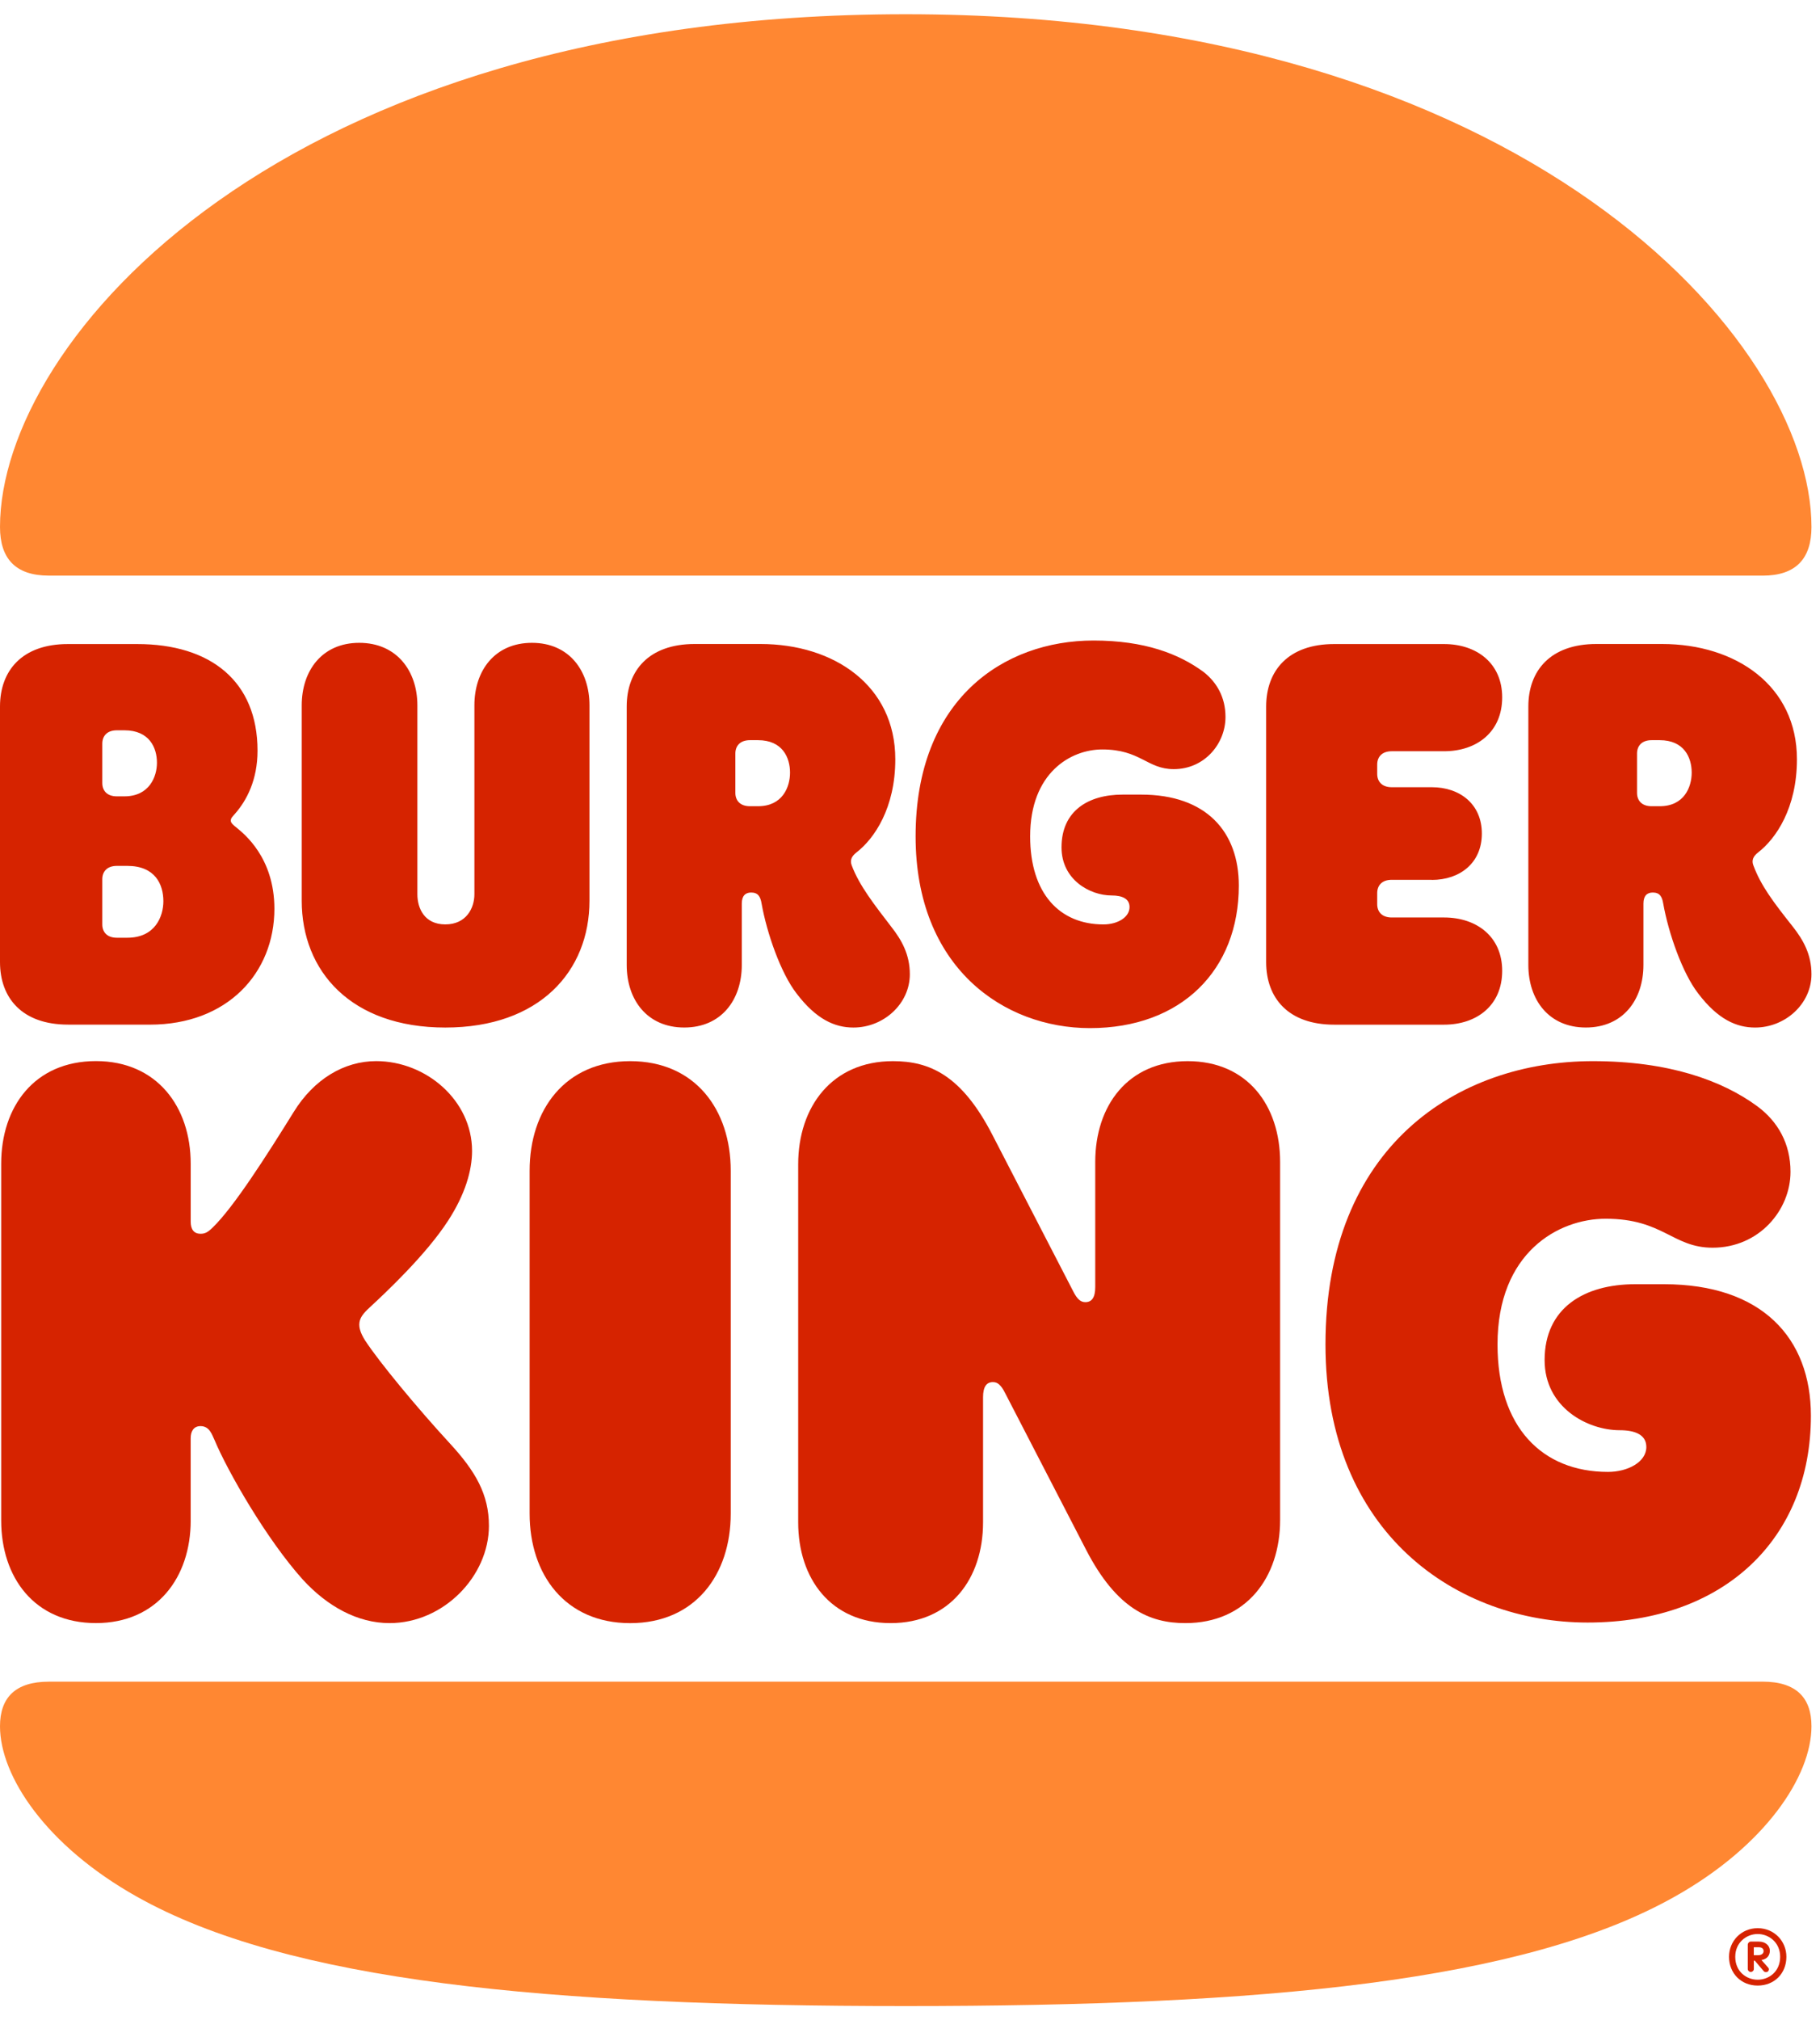 <?xml version="1.0" encoding="UTF-8"?> <svg xmlns="http://www.w3.org/2000/svg" width="64" height="71" viewBox="0 0 64 71" fill="none"><g clip-path="url(#clip0_1728_183)"><path d="M61.799 38.88C60.552 37.964 58.671 37.292 56.013 37.292C51.251 37.292 46.61 40.285 46.61 47.248C46.61 53.906 51.251 57.021 55.83 57.021C60.633 57.021 63.68 54.068 63.68 49.752C63.68 47.024 61.962 45.131 58.508 45.131H57.505C55.706 45.131 54.316 45.965 54.316 47.798C54.316 49.468 55.829 50.262 56.953 50.262C57.505 50.262 57.893 50.424 57.893 50.852C57.893 51.382 57.239 51.727 56.544 51.727C54.233 51.727 52.66 50.16 52.66 47.248C52.66 44.011 54.806 42.83 56.462 42.83C58.486 42.83 58.814 43.848 60.224 43.848C61.86 43.848 62.963 42.525 62.963 41.181C62.963 40.183 62.513 39.409 61.798 38.88H61.799Z" fill="#D62300"></path><path d="M34.569 49.101V53.499C34.569 55.474 33.424 57.041 31.318 57.041C29.213 57.041 28.068 55.474 28.068 53.499V40.917C28.068 38.901 29.254 37.292 31.4 37.292C32.688 37.292 33.812 37.781 34.895 39.878L37.736 45.375C37.879 45.659 38.002 45.762 38.166 45.762C38.391 45.762 38.514 45.599 38.514 45.232V40.834C38.514 38.859 39.659 37.292 41.764 37.292C43.87 37.292 45.015 38.859 45.015 40.834V53.417C45.015 55.432 43.829 57.041 41.683 57.041C40.436 57.041 39.27 56.552 38.188 54.456L35.346 48.959C35.203 48.674 35.081 48.571 34.917 48.571C34.692 48.571 34.569 48.734 34.569 49.101Z" fill="#D62300"></path><path d="M6.705 53.437V50.546C6.705 50.302 6.807 50.118 7.053 50.118C7.381 50.118 7.462 50.445 7.544 50.607C8.014 51.727 9.384 54.109 10.651 55.515C11.51 56.451 12.573 57.041 13.698 57.041C15.599 57.041 17.193 55.392 17.193 53.621C17.193 52.521 16.723 51.707 15.823 50.73C14.678 49.488 13.329 47.86 12.838 47.106C12.655 46.821 12.634 46.637 12.634 46.556C12.634 46.332 12.757 46.169 13.003 45.945C13.575 45.415 14.986 44.092 15.762 42.891C16.355 41.975 16.6 41.139 16.6 40.447C16.6 38.675 14.986 37.291 13.227 37.291C12.103 37.291 11.04 37.922 10.325 39.083C9.365 40.63 8.219 42.422 7.484 43.134C7.3 43.317 7.198 43.358 7.054 43.358C6.809 43.358 6.706 43.195 6.706 42.93V40.894C6.706 38.899 5.52 37.29 3.374 37.29C1.207 37.29 0.042 38.898 0.042 40.894V53.436C0.042 55.431 1.207 57.04 3.374 57.04C5.52 57.04 6.706 55.432 6.706 53.436L6.705 53.437Z" fill="#D62300"></path><path d="M61.982 59.098C63.168 59.098 63.7 59.668 63.7 60.665C63.7 62.416 62.086 64.859 58.896 66.651C53.581 69.644 44.464 70.499 31.851 70.499C19.238 70.499 10.121 69.644 4.806 66.651C1.614 64.86 0 62.416 0 60.666C0 59.668 0.532 59.099 1.718 59.099H61.982V59.098Z" fill="#FF8732"></path><path d="M61.982 20.229H1.718C0.532 20.229 0 19.618 0 18.518C0 12.004 9.833 0.5 31.85 0.5C53.662 0.5 63.7 12.004 63.7 18.519C63.7 19.619 63.168 20.23 61.982 20.23V20.229Z" fill="#FF8732"></path><path d="M58.078 28.333C57.73 28.333 57.566 28.13 57.566 27.864V26.48C57.566 26.216 57.73 26.012 58.078 26.012H58.364C59.222 26.012 59.488 26.622 59.488 27.152C59.488 27.661 59.223 28.333 58.364 28.333H58.078ZM42.317 23.61C41.458 22.979 40.252 22.51 38.453 22.51C35.284 22.51 32.197 24.587 32.197 29.392C32.197 33.994 35.284 36.131 38.329 36.131C41.539 36.131 43.563 34.095 43.563 31.122C43.563 29.229 42.418 27.925 40.129 27.925H39.474C38.268 27.925 37.328 28.496 37.328 29.779C37.328 30.919 38.33 31.469 39.087 31.469C39.475 31.469 39.72 31.591 39.72 31.876C39.72 32.243 39.291 32.487 38.801 32.487C37.268 32.487 36.225 31.408 36.225 29.392C36.225 27.153 37.656 26.338 38.76 26.338C40.109 26.338 40.334 27.03 41.275 27.03C42.358 27.03 43.094 26.135 43.094 25.197C43.094 24.505 42.788 23.976 42.318 23.61H42.317ZM50.35 30.919H48.94C48.592 30.919 48.429 31.122 48.429 31.387V31.775C48.429 32.039 48.592 32.243 48.94 32.243H50.78C51.925 32.243 52.824 32.915 52.824 34.117C52.824 35.339 51.925 36.01 50.78 36.01H46.916C45.302 36.01 44.524 35.074 44.524 33.812V24.833C44.524 23.57 45.301 22.634 46.916 22.634H50.78C51.925 22.634 52.824 23.306 52.824 24.507C52.824 25.729 51.925 26.401 50.78 26.401H48.94C48.592 26.401 48.429 26.604 48.429 26.87V27.196C48.429 27.46 48.592 27.665 48.94 27.665H50.35C51.332 27.665 52.109 28.255 52.109 29.294C52.109 30.333 51.332 30.923 50.35 30.923V30.919ZM53.744 33.911C53.744 35.133 54.459 36.11 55.767 36.11C57.076 36.11 57.791 35.132 57.791 33.911V31.753C57.791 31.489 57.913 31.366 58.119 31.366C58.364 31.366 58.446 31.508 58.487 31.753C58.671 32.792 59.162 34.197 59.714 34.91C60.409 35.825 61.063 36.111 61.717 36.111C62.781 36.111 63.7 35.276 63.7 34.238C63.7 33.545 63.414 33.036 63.046 32.568C62.351 31.692 61.921 31.122 61.656 30.41C61.595 30.247 61.636 30.105 61.819 29.961C62.453 29.473 63.189 28.394 63.189 26.683C63.189 24.098 61.042 22.632 58.446 22.632H56.136C54.521 22.632 53.744 23.568 53.744 24.83V33.911ZM22.038 33.911C22.038 35.133 22.753 36.11 24.061 36.11C25.37 36.11 26.085 35.132 26.085 33.911V31.753C26.085 31.489 26.207 31.366 26.413 31.366C26.657 31.366 26.74 31.508 26.781 31.753C26.965 32.792 27.456 34.197 28.008 34.91C28.703 35.825 29.357 36.111 30.011 36.111C31.075 36.111 31.994 35.276 31.994 34.238C31.994 33.545 31.708 33.036 31.34 32.568C30.747 31.794 30.215 31.122 29.95 30.41C29.889 30.247 29.929 30.105 30.113 29.961C30.747 29.473 31.483 28.394 31.483 26.683C31.483 24.098 29.337 22.632 26.74 22.632H24.43C22.815 22.632 22.038 23.568 22.038 24.83V33.911ZM26.371 28.333C26.023 28.333 25.859 28.13 25.859 27.864V26.48C25.859 26.216 26.023 26.012 26.371 26.012H26.656C27.515 26.012 27.781 26.622 27.781 27.152C27.781 27.661 27.516 28.333 26.656 28.333H26.371ZM4.109 30.43H4.477C5.459 30.43 5.745 31.082 5.745 31.672C5.745 32.202 5.459 32.955 4.477 32.955H4.109C3.761 32.955 3.597 32.752 3.597 32.486V30.899C3.597 30.634 3.761 30.43 4.109 30.43ZM4.109 27.986C3.761 27.986 3.597 27.783 3.597 27.518V26.134C3.597 25.869 3.761 25.665 4.109 25.665H4.374C5.253 25.665 5.519 26.276 5.519 26.805C5.519 27.294 5.254 27.986 4.374 27.986H4.109ZM2.392 36.009H5.274C7.993 36.009 9.649 34.197 9.649 31.937C9.649 30.125 8.565 29.291 8.32 29.087C8.218 29.006 8.116 28.925 8.116 28.843C8.116 28.742 8.178 28.701 8.28 28.579C8.668 28.131 9.056 27.418 9.056 26.381C9.056 23.937 7.4 22.634 4.825 22.634H2.392C0.777 22.632 0 23.569 0 24.83V33.81C0 35.072 0.777 36.008 2.392 36.008V36.009ZM15.659 36.111C12.348 36.111 10.61 34.136 10.61 31.652V24.79C10.61 23.568 11.325 22.591 12.633 22.591C13.942 22.591 14.677 23.569 14.677 24.79V31.427C14.677 31.916 14.922 32.486 15.659 32.486C16.395 32.486 16.682 31.916 16.682 31.427V24.79C16.682 23.568 17.397 22.591 18.706 22.591C20.014 22.591 20.729 23.569 20.729 24.79V31.652C20.729 34.136 18.971 36.111 15.659 36.111Z" fill="#D62300"></path><path d="M25.696 41.14C25.696 39.003 24.449 37.292 22.16 37.292C19.871 37.292 18.624 39.003 18.624 41.14V53.194C18.624 55.332 19.871 57.042 22.16 57.042C24.45 57.042 25.696 55.332 25.696 53.194V41.14Z" fill="#D62300"></path><path d="M60.801 68.767C60.801 68.22 61.226 67.762 61.809 67.762C62.393 67.762 62.818 68.22 62.818 68.767C62.818 69.355 62.393 69.779 61.809 69.779C61.226 69.779 60.801 69.348 60.801 68.767ZM62.599 68.767C62.599 68.261 62.2 67.967 61.809 67.967C61.418 67.967 61.02 68.261 61.02 68.767C61.02 69.293 61.418 69.573 61.809 69.573C62.2 69.573 62.599 69.293 62.599 68.767ZM61.46 69.197V68.342C61.46 68.288 61.509 68.233 61.563 68.233H61.851C62.078 68.233 62.236 68.37 62.236 68.554C62.236 68.711 62.147 68.848 61.941 68.882L62.167 69.135C62.188 69.155 62.202 69.183 62.202 69.203C62.202 69.265 62.161 69.306 62.098 69.306C62.057 69.306 62.03 69.286 62.009 69.258L61.707 68.903H61.673V69.197C61.673 69.251 61.625 69.3 61.563 69.3C61.509 69.3 61.46 69.251 61.46 69.197ZM61.823 68.712C61.947 68.712 62.016 68.65 62.016 68.569C62.016 68.48 61.954 68.432 61.844 68.432H61.672V68.712H61.823Z" fill="#D62300"></path></g><defs><clipPath id="clip0_1728_183"><rect width="63.7" height="70" fill="white" transform="translate(0 0.5)"></rect></clipPath></defs></svg> 